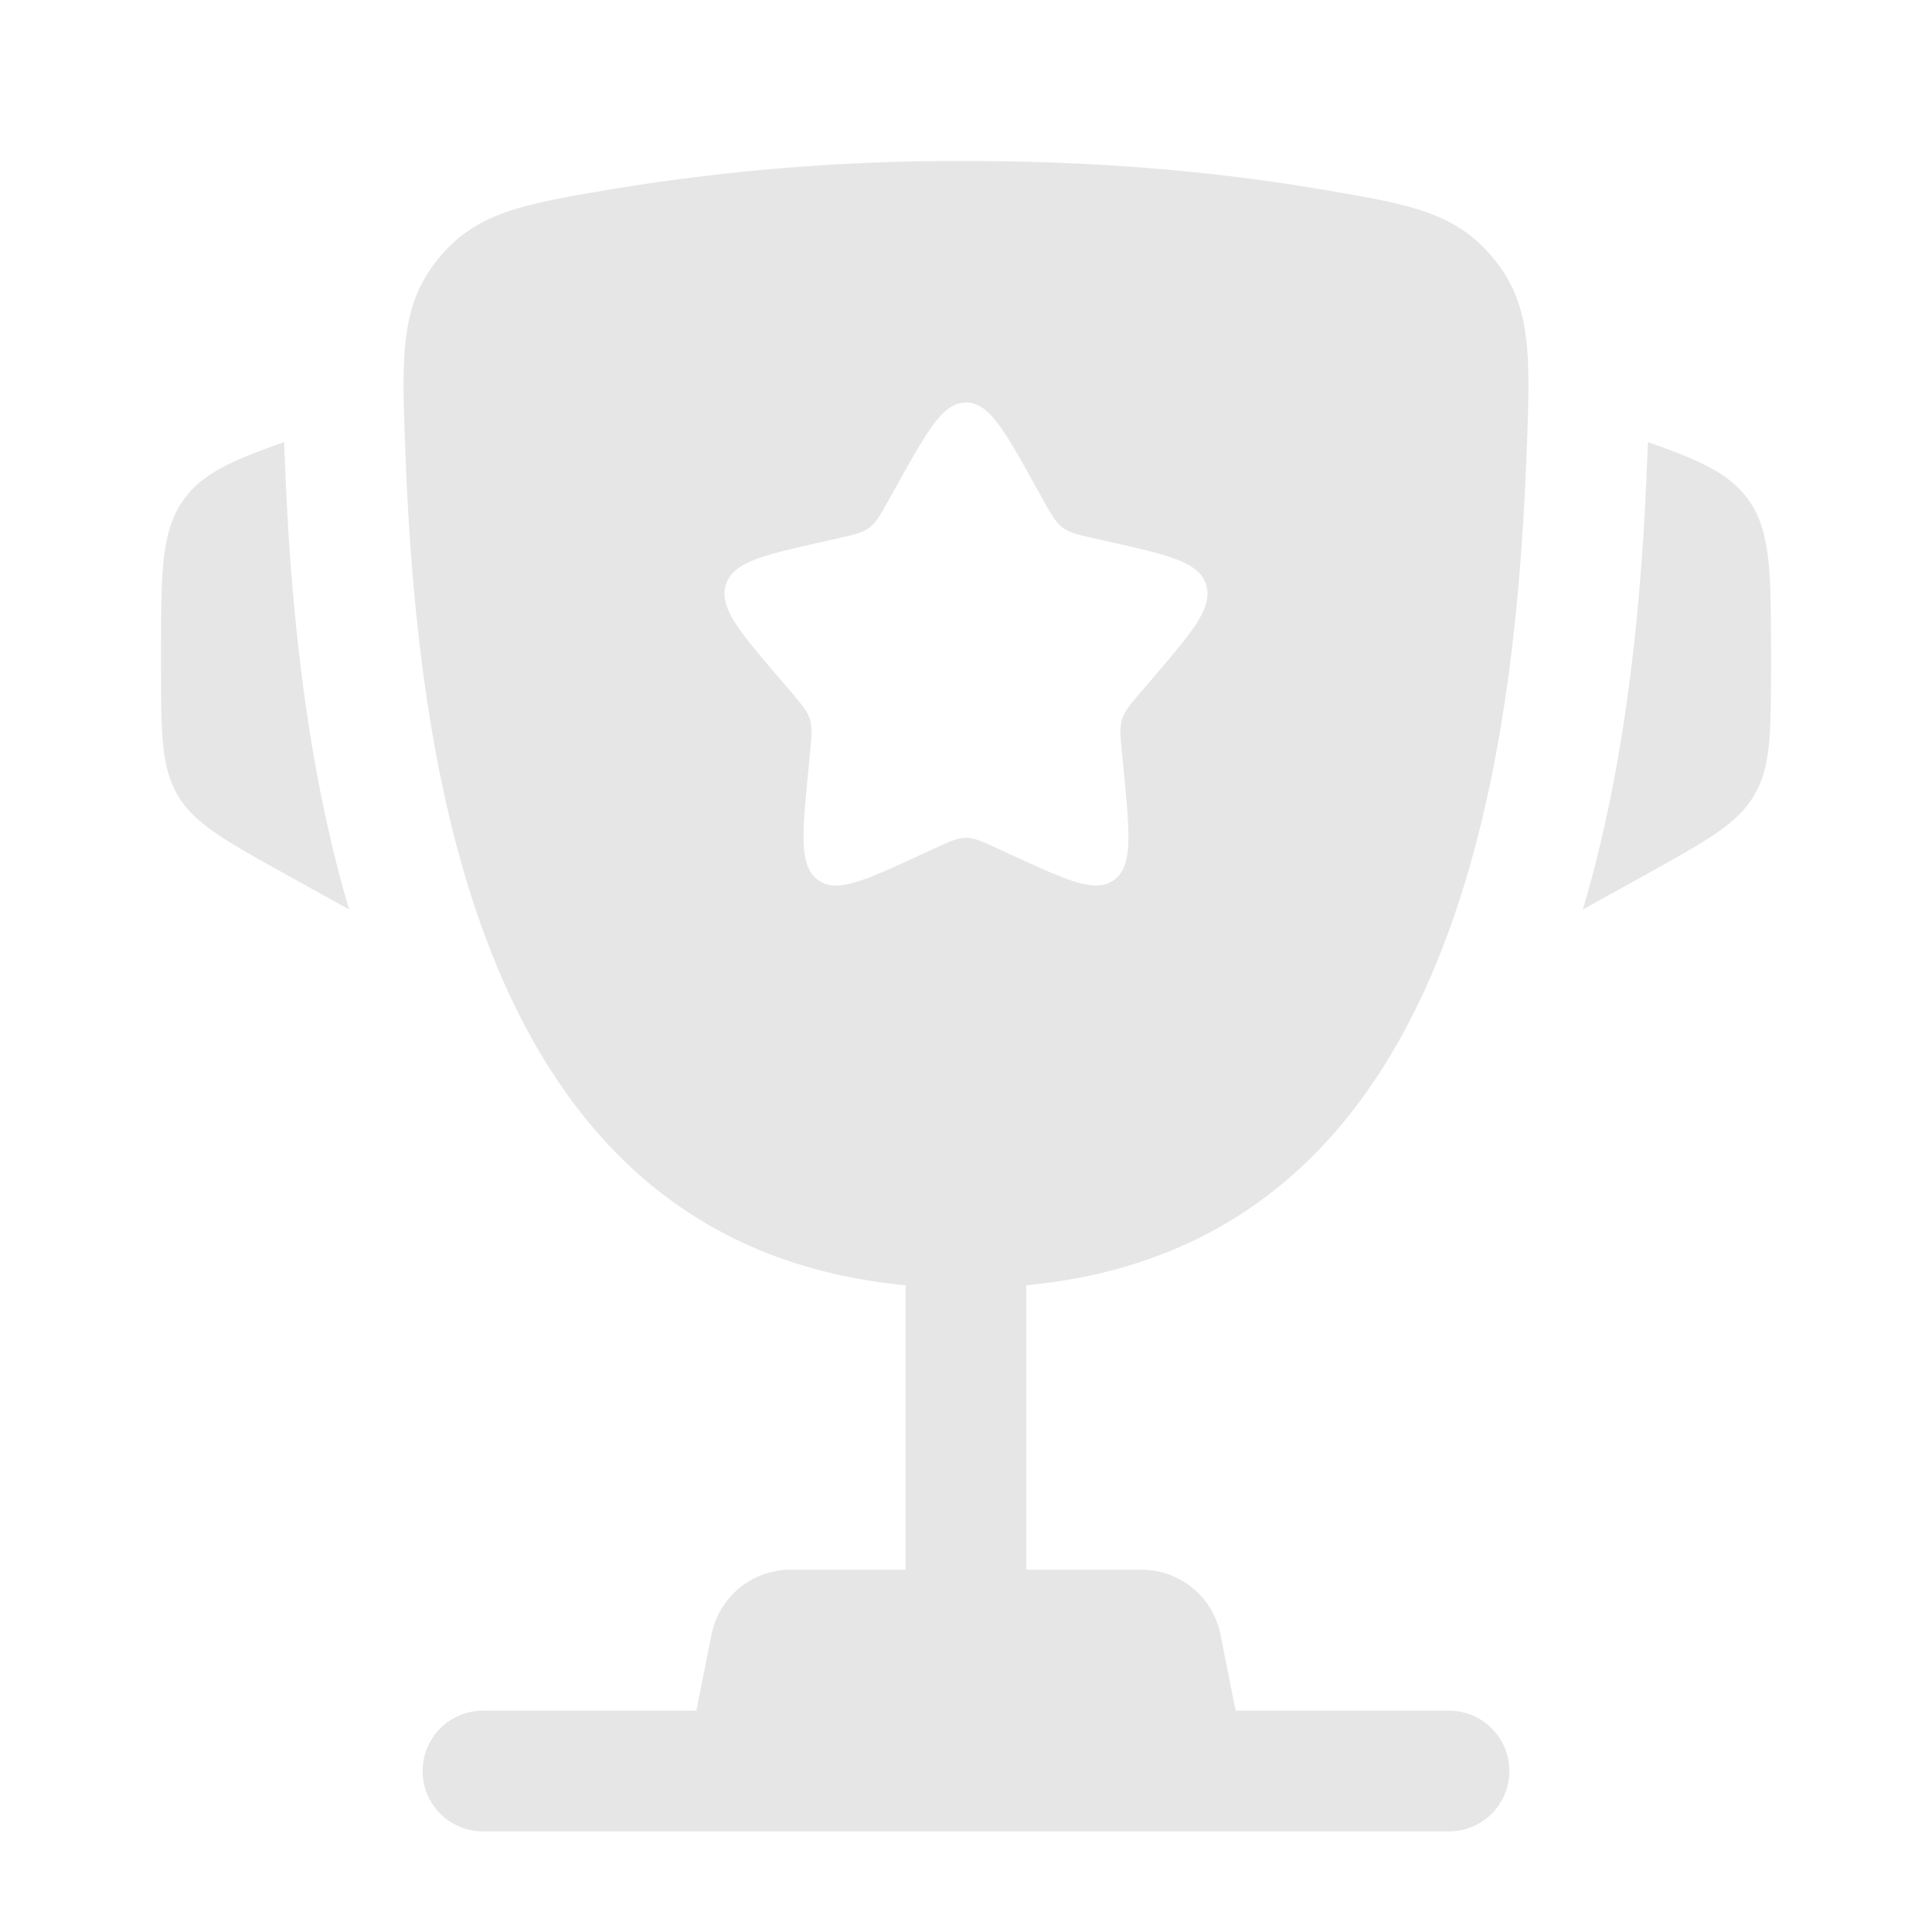 <svg xmlns="http://www.w3.org/2000/svg" width="30" height="30" fill="none"><path fill="#E6E6E6" d="M27.5 10.203v.09c0 1.077 0 1.615-.26 2.055-.258.44-.728.701-1.669 1.224l-.992.55c.684-2.31.912-4.792.996-6.915l.012-.276.003-.065c.814.283 1.27.493 1.556.89.354.49.354 1.142.354 2.447zm-25 0v.09c0 1.077 0 1.615.259 2.055.259.44.73.701 1.67 1.224l.992.55c-.683-2.31-.911-4.792-.996-6.915a60.63 60.63 0 0 0-.011-.276l-.003-.065c-.815.283-1.272.493-1.557.89-.354.49-.354 1.142-.354 2.447z"/><path fill="#E6E6E6" fill-rule="evenodd" d="M15 2.5c2.23 0 4.066.196 5.471.433 1.424.24 2.136.36 2.73 1.093.595.732.563 1.524.5 3.107-.215 5.435-1.388 12.224-7.764 12.824v4.418h1.788c.596 0 1.11.42 1.226 1.005l.236 1.183H22.5a.937.937 0 1 1 0 1.875h-15a.937.937 0 1 1 0-1.875h3.313l.236-1.183a1.25 1.25 0 0 1 1.226-1.005h1.787v-4.418c-6.375-.6-7.547-7.389-7.763-12.824-.063-1.583-.094-2.375.5-3.107.595-.732 1.307-.852 2.73-1.093A32.968 32.968 0 0 1 15 2.5zm1.19 5.249-.122-.22C15.593 6.675 15.355 6.25 15 6.25c-.355 0-.593.426-1.068 1.278l-.123.22c-.134.243-.202.364-.307.444-.105.08-.236.11-.498.169l-.24.054c-.922.208-1.383.313-1.492.665-.11.353.204.72.833 1.456l.163.19c.178.21.268.314.308.443.04.13.027.269 0 .548l-.025.253c-.095.981-.143 1.472.145 1.69.287.218.719.02 1.582-.378l.224-.103c.245-.113.368-.17.498-.17s.253.057.498.17l.224.103c.863.397 1.295.596 1.582.378.288-.218.24-.709.145-1.69l-.025-.253c-.027-.28-.04-.419 0-.548.04-.13.13-.234.308-.443l.163-.19c.629-.735.943-1.103.834-1.456-.11-.352-.571-.457-1.494-.665l-.238-.054c-.263-.06-.394-.09-.499-.17-.105-.08-.173-.2-.308-.442z" clip-rule="evenodd"/></svg>